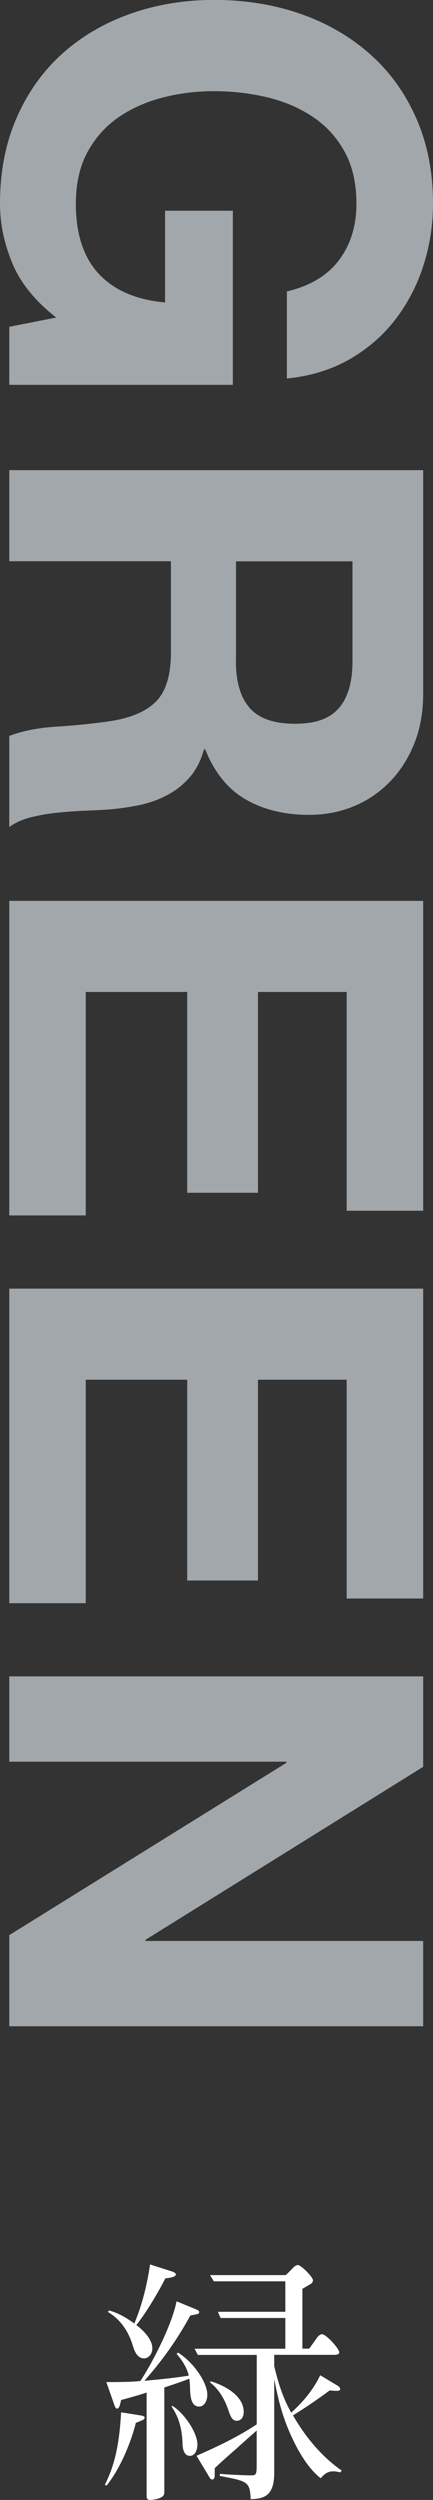 <?xml version="1.0" encoding="UTF-8"?>
<svg id="_レイヤー_2" data-name="レイヤー 2" xmlns="http://www.w3.org/2000/svg" viewBox="0 0 53.78 310.11">
  <rect x="0" y="0" width="53.78" height="310.11" fill="#333333" stroke="none"/>
  <defs>
    <style>
      .cls-1 {
        fill: #a2a7ab;
      }

      .cls-1, .cls-2 {
        stroke-width: 0px;
      }

      .cls-2 {
        fill: #fff;
      }
    </style>
  </defs>
  <g id="_レイアウト" data-name="レイアウト">
    <g>
      <path class="cls-2" d="m17.58,300.26c-.25.1-.62.26-.71.29-.47,1.95-1.74,5.41-3.63,7.78l-.22-.1c.87-1.73,1.77-4.06,2.02-8.99l2.39.38c.34.06.53.1.53.29s-.25.29-.37.35Zm7.14-1.73c-1.06,0-1.09-1.5-1.12-2.34,0-.54-.06-.86-.09-1.12-.56.22-1.43.54-3.1,1.09v12.93c0,.29-.06.51-.34.67-.28.22-1.15.35-1.4.35-.46,0-.46-.26-.46-.58v-12.74c-.96.32-1.92.58-3.17.93-.12.54-.22,1.06-.5,1.06-.12,0-.22-.1-.37-.54l-.96-2.75c2.2,0,3.2-.03,4.22-.13,1.3-1.92,3.88-6.78,4.5-9.89l2.33.96c.31.13.47.19.47.38,0,.22-.03.22-1.09.42-1.58,2.91-3.51,5.63-5.71,8.1,1.8-.16,3.75-.35,5.52-.64-.31-1.28-1.15-2.27-1.52-2.72l.19-.13c1.99,1.25,3.63,3.74,3.63,5.22,0,.83-.43,1.47-1.02,1.47Zm-4.19-15.9c-.37.77-2.05,3.84-3.6,5.79.53.38,1.99,1.6,1.99,2.88,0,.77-.53,1.25-1.02,1.25-.87,0-1.21-.93-1.4-1.57-.62-2.05-1.74-3.39-3.1-4.19l.15-.19c.62.19,1.68.54,3.13,1.63.99-2.34,1.58-4.8,1.96-7.33l2.7.86c.09.03.5.16.5.38,0,.35-.96.45-1.3.48Zm3.04,22.01c-.84,0-.9-1.22-.9-1.6-.09-2.62-.96-3.9-1.37-4.54l.12-.06c1.52.96,3.1,3.36,3.1,4.8,0,.74-.34,1.41-.96,1.41Zm18.71,2.05c-.28-.06-.53-.13-.9-.13-.81,0-1.24.51-1.55.86-1.3-1.02-2.27-2.56-2.95-3.81-1.8-3.39-2.36-6.14-2.82-8.51v11.65c0,2.75-1.15,3.23-2.92,3.26-.12-2.18-.34-2.21-3.85-2.88l.03-.26c.93.1,3.01.19,3.94.19.53,0,.62-.16.62-1.18v-4.38c-.4.35-2.17,1.92-2.51,2.24-1.46,1.28-1.86,1.63-2.7,2.43v.93c0,.16-.06.48-.31.48-.19,0-.31-.19-.43-.42l-1.52-2.53c2.86-1.25,5.21-2.4,7.48-3.9v-8.61h-7.32l-.4-.77h11.27v-3.81h-8.04l-.34-.77h8.38v-3.78h-8.88l-.47-.77h9.4c.16-.13.84-.83.99-.99.16-.13.34-.26.5-.26.43,0,1.89,1.5,1.89,1.89,0,.19-.09.32-.22.42-.28.19-.78.45-1.09.64v7.42h.84c.37-.48.93-1.31,1.06-1.47.16-.16.34-.32.53-.32.53,0,2.14,1.79,2.14,2.24,0,.32-.4.32-.71.32h-7.36v1.41c.78,3.3,1.55,4.74,2.11,5.76,1.46-1.31,2.76-2.85,3.6-4.64l2.23,1.34c.09.06.25.22.25.38,0,.22-.31.22-.43.22-.22,0-.62-.03-.87-.06-1.52,1.12-2.82,2.02-4.56,3.1,1.55,2.69,3.54,5.09,6.05,6.85l-.16.19Zm-12.85-6.4c-.31,0-.68-.06-1.05-1.28-.31-.93-.96-2.46-2.3-3.49l.09-.13c2.05.61,4.1,1.95,4.1,3.78,0,.8-.43,1.12-.84,1.12Z"/>
      <g>
        <path class="cls-1" d="m1.55,32.69c-1.03-2.45-1.55-4.92-1.55-7.42,0-3.94.68-7.48,2.05-10.62,1.37-3.14,3.25-5.8,5.65-7.96,2.4-2.16,5.22-3.82,8.46-4.97s6.73-1.73,10.48-1.73,7.4.58,10.69,1.73c3.29,1.15,6.16,2.81,8.6,4.97,2.45,2.16,4.37,4.81,5.76,7.96,1.39,3.14,2.09,6.68,2.09,10.62,0,2.64-.4,5.2-1.19,7.67-.79,2.47-1.96,4.7-3.49,6.7-1.54,1.99-3.43,3.64-5.69,4.93s-4.85,2.09-7.78,2.38v-10.8c2.88-.67,5.04-1.97,6.48-3.89,1.44-1.92,2.16-4.25,2.16-6.98,0-2.54-.49-4.7-1.48-6.48-.98-1.78-2.3-3.22-3.96-4.32-1.66-1.1-3.54-1.91-5.65-2.41s-4.3-.76-6.55-.76-4.26.25-6.3.76-3.88,1.31-5.51,2.41c-1.63,1.1-2.94,2.54-3.92,4.32-.98,1.78-1.48,3.93-1.48,6.48,0,3.74.95,6.64,2.84,8.68,1.9,2.04,4.64,3.23,8.24,3.56v-11.38h8.42v21.6H1.15v-7.2l5.83-1.15c-2.59-2.02-4.4-4.25-5.44-6.7Z"/>
        <path class="cls-1" d="m52.56,86.04c0,2.3-.37,4.38-1.12,6.23-.75,1.85-1.76,3.43-3.06,4.75-1.3,1.32-2.8,2.33-4.5,3.02-1.71.7-3.54,1.04-5.51,1.04-3.02,0-5.64-.64-7.85-1.91-2.21-1.27-3.89-3.35-5.04-6.23h-.14c-.38,1.39-.97,2.54-1.76,3.46-.79.91-1.73,1.66-2.81,2.23s-2.27,1-3.56,1.26c-1.3.26-2.59.44-3.89.54-.82.05-1.78.1-2.88.14-1.1.05-2.23.13-3.38.25-1.15.12-2.24.31-3.28.58s-1.91.66-2.63,1.19v-11.3c1.63-.62,3.58-1.01,5.83-1.15,2.26-.14,4.42-.36,6.48-.65,2.69-.38,4.65-1.2,5.9-2.45,1.25-1.25,1.87-3.29,1.87-6.12v-11.3H1.15v-11.3h51.41v27.72Zm-23.26-4.03c0,2.59.58,4.54,1.73,5.83,1.15,1.3,3.02,1.94,5.62,1.94s4.31-.65,5.44-1.94c1.13-1.3,1.69-3.24,1.69-5.83v-12.38h-14.47v12.38Z"/>
        <path class="cls-1" d="m52.56,150.19h-9.5v-27.14h-11.02v24.91h-8.79v-24.91h-12.6v27.72H1.15v-39.02h51.41v38.45Z"/>
        <path class="cls-1" d="m52.56,198.29h-9.5v-27.14h-11.02v24.91h-8.79v-24.91h-12.6v27.72H1.15v-39.02h51.41v38.45Z"/>
        <path class="cls-1" d="m52.56,219.17l-34.49,21.46v.14h34.49v10.58H1.15v-11.3l34.42-21.38v-.14H1.15v-10.58h51.41v11.23Z"/>
      </g>
    </g>
  </g>
</svg>